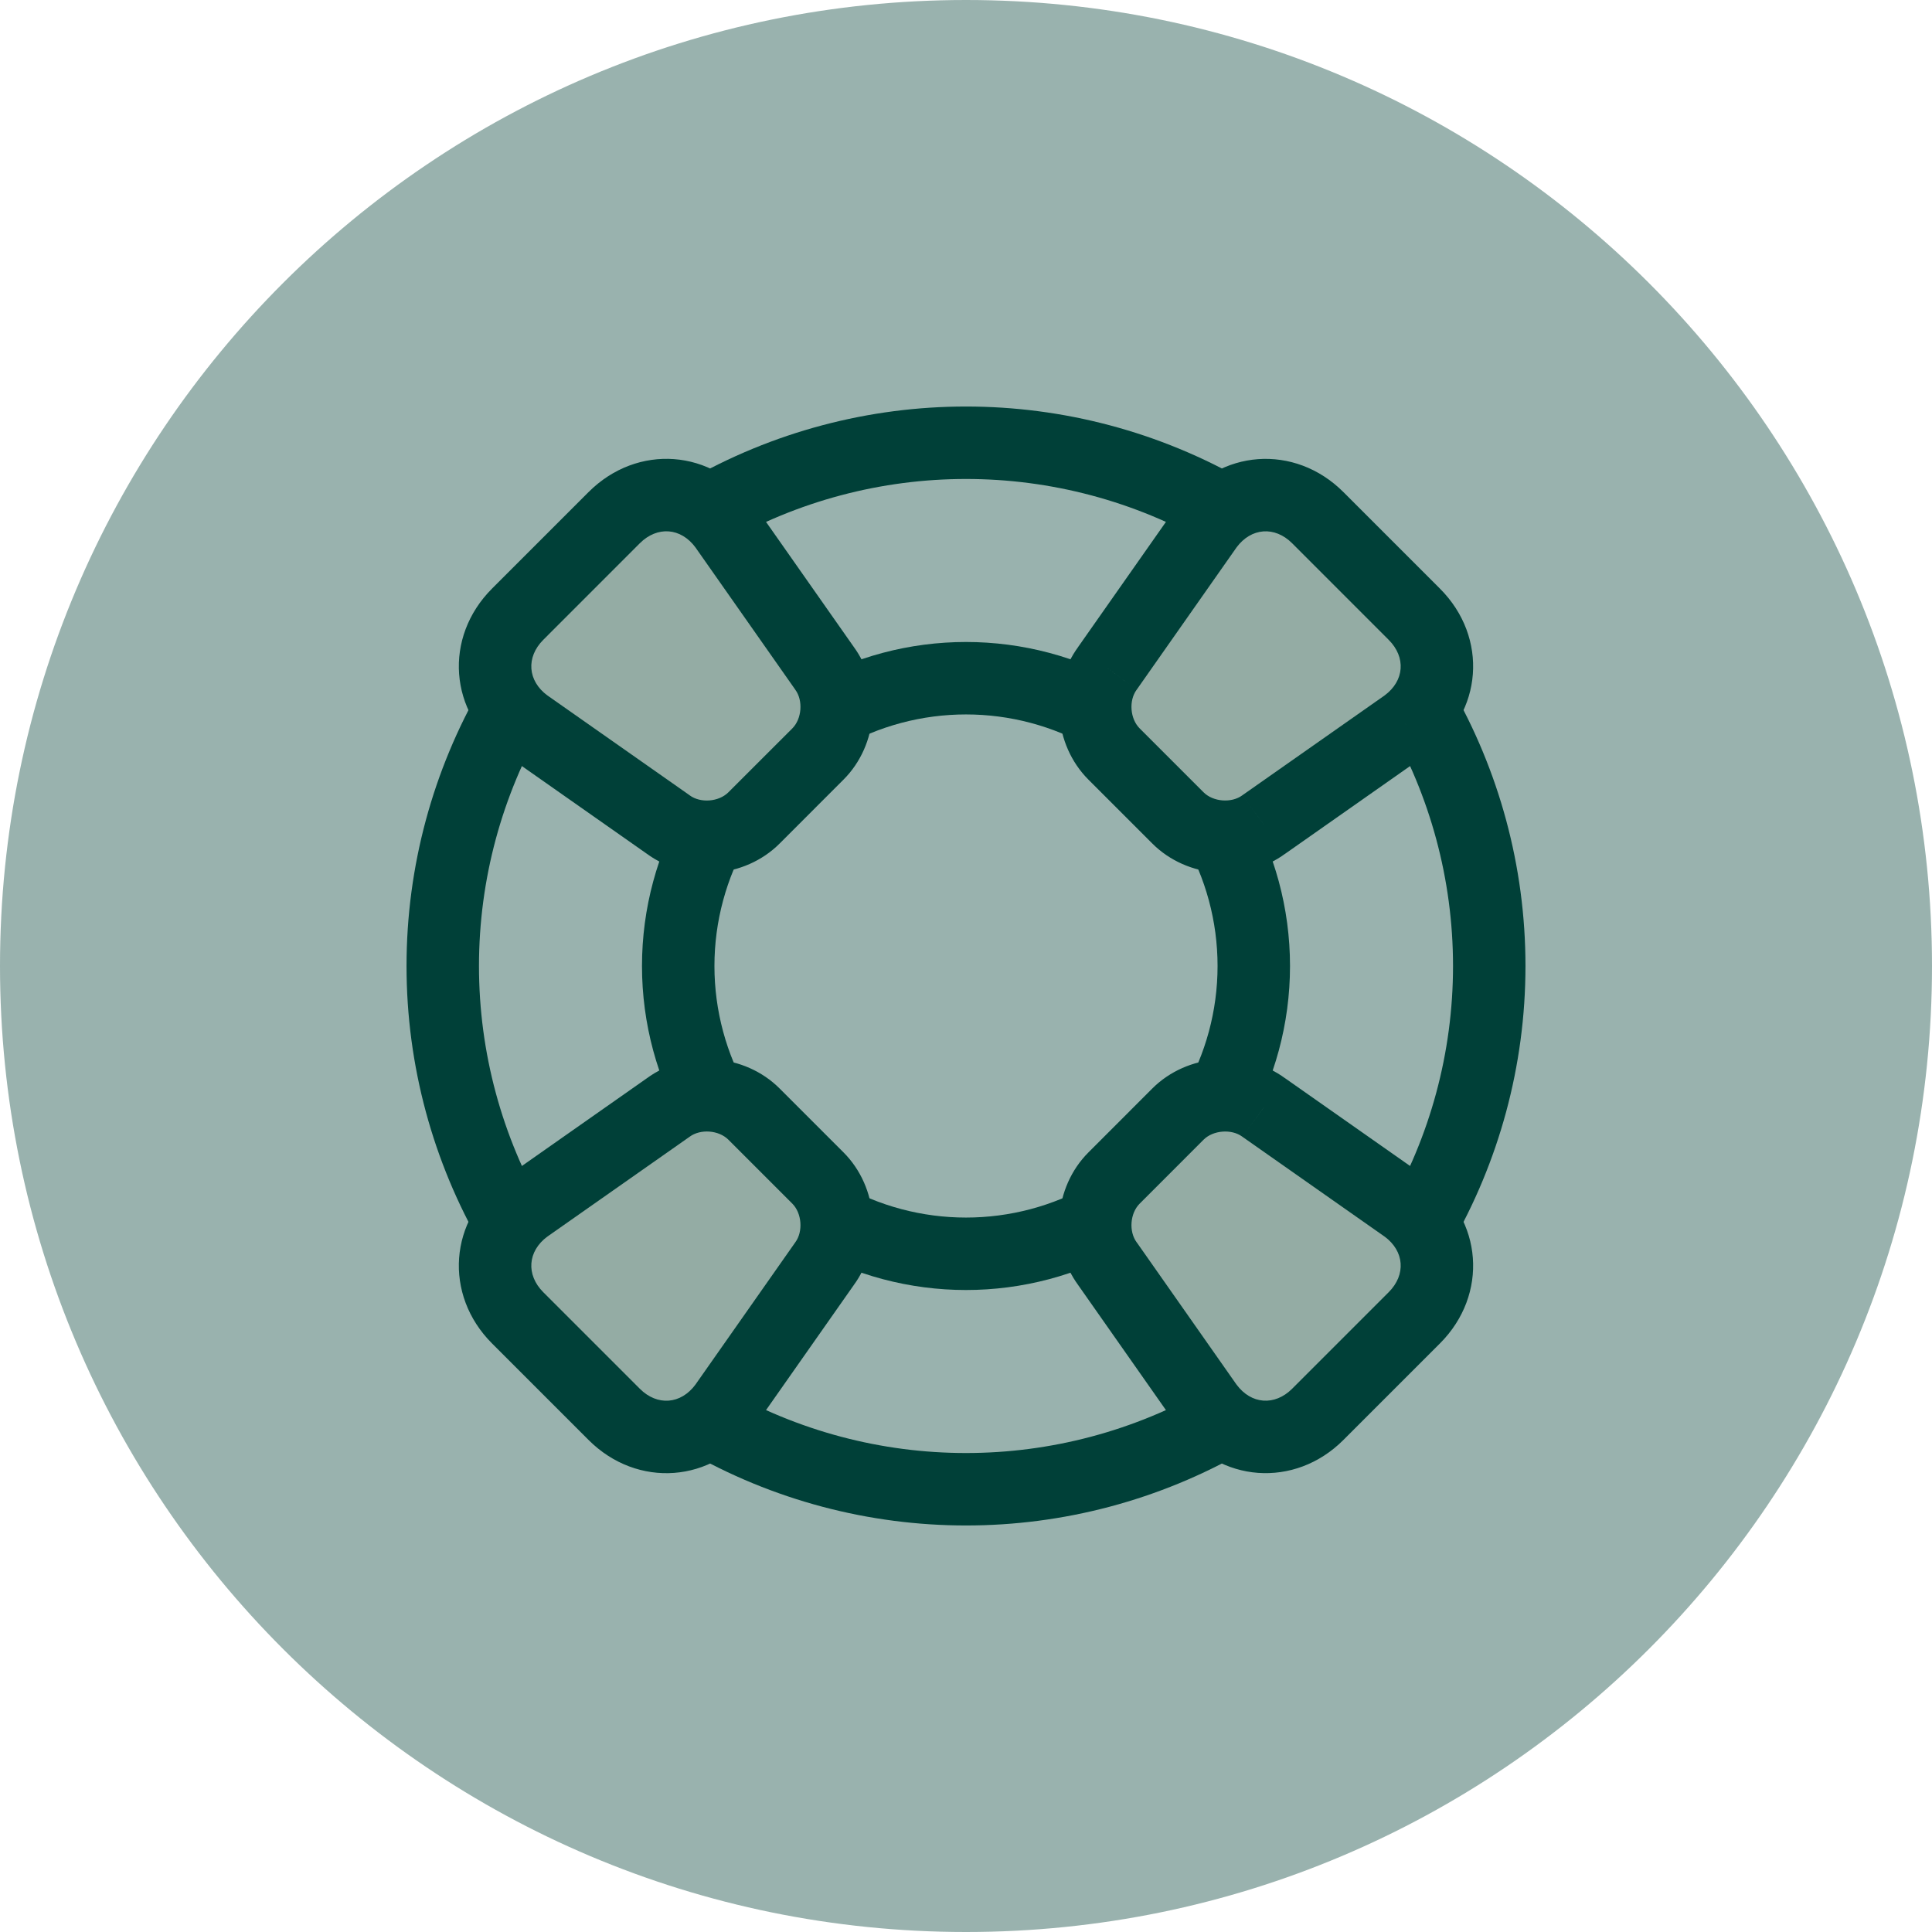 <svg width="48" height="48" viewBox="0 0 48 48" fill="none" xmlns="http://www.w3.org/2000/svg">
<path opacity="0.4" fill-rule="evenodd" clip-rule="evenodd" d="M24 0C37.248 0 48 10.752 48 24C48 37.248 37.248 48 24 48C10.752 48 0 37.248 0 24C0 10.752 10.752 0 24 0Z" fill="#004035"/>
<circle cx="24" cy="24" r="13" stroke="#004038" stroke-width="1.8" stroke-linecap="round" stroke-linejoin="round"/>
<circle cx="24" cy="24" r="7.15" stroke="#004038" stroke-width="1.8" stroke-linecap="round" stroke-linejoin="round"/>
<path fill-rule="evenodd" clip-rule="evenodd" d="M13.066 29.997L16.601 27.517C17.229 27.052 18.181 27.127 18.733 27.679L20.321 29.267C20.873 29.82 20.945 30.774 20.483 31.399L18.003 34.934C17.312 35.87 16.082 35.962 15.258 35.139L12.861 32.741C12.04 31.921 12.129 30.689 13.066 29.997ZM29.997 13.066C30.688 12.13 31.92 12.041 32.741 12.862L35.138 15.259C35.962 16.083 35.869 17.312 34.933 18.003L31.399 20.484C30.773 20.946 29.819 20.874 29.267 20.322L27.678 18.733C27.126 18.181 27.052 17.23 27.516 16.601L29.997 13.066ZM13.066 18.003C12.129 17.311 12.041 16.08 12.861 15.259L15.259 12.862C16.082 12.038 17.312 12.131 18.003 13.066L20.483 16.601C20.946 17.227 20.873 18.181 20.321 18.733L18.733 20.322C18.181 20.873 17.229 20.948 16.601 20.484L13.066 18.003ZM29.997 34.934L27.516 31.399C27.052 30.771 27.126 29.819 27.678 29.267L29.267 27.679C29.819 27.127 30.773 27.054 31.399 27.517L34.933 29.997C35.869 30.688 35.962 31.918 35.138 32.741L32.741 35.138C31.92 35.959 30.688 35.871 29.997 34.934Z" fill="#94ACA4"/>
<path d="M13.066 29.997L12.549 29.261C12.543 29.265 12.537 29.269 12.531 29.273L13.066 29.997ZM16.601 27.517L17.118 28.253C17.124 28.249 17.13 28.245 17.135 28.241L16.601 27.517ZM18.733 27.679L19.369 27.043L18.733 27.679ZM20.321 29.267L19.685 29.904H19.685L20.321 29.267ZM20.483 31.399L19.759 30.865C19.755 30.87 19.751 30.876 19.747 30.882L20.483 31.399ZM18.003 34.934L18.727 35.469C18.731 35.463 18.735 35.457 18.739 35.451L18.003 34.934ZM15.258 35.139L14.622 35.775L15.258 35.139ZM12.861 32.741L13.498 32.105L12.861 32.741ZM29.997 13.066L29.273 12.532C29.268 12.538 29.264 12.543 29.26 12.549L29.997 13.066ZM32.741 12.862L32.104 13.498L32.741 12.862ZM35.138 15.259L35.774 14.623L35.138 15.259ZM34.933 18.003L35.45 18.74C35.456 18.736 35.462 18.732 35.468 18.727L34.933 18.003ZM31.399 20.484L30.882 19.747C30.876 19.752 30.87 19.756 30.864 19.76L31.399 20.484ZM29.267 20.322L29.903 19.685L29.267 20.322ZM27.678 18.733L27.042 19.37V19.37L27.678 18.733ZM27.516 16.601L28.24 17.136C28.244 17.13 28.248 17.124 28.253 17.118L27.516 16.601ZM13.066 18.003L12.531 18.727C12.537 18.731 12.543 18.736 12.549 18.74L13.066 18.003ZM12.861 15.259L12.225 14.623H12.225L12.861 15.259ZM15.259 12.862L15.895 13.498L15.259 12.862ZM18.003 13.066L18.739 12.549C18.735 12.543 18.731 12.537 18.727 12.532L18.003 13.066ZM20.483 16.601L19.747 17.118C19.751 17.124 19.755 17.13 19.759 17.136L20.483 16.601ZM20.321 18.733L19.685 18.097L20.321 18.733ZM18.733 20.322L19.369 20.958L18.733 20.322ZM16.601 20.484L17.135 19.76C17.13 19.756 17.124 19.752 17.118 19.747L16.601 20.484ZM29.997 34.934L29.26 35.451C29.264 35.457 29.268 35.463 29.273 35.469L29.997 34.934ZM27.516 31.399L28.253 30.882C28.248 30.876 28.244 30.87 28.24 30.865L27.516 31.399ZM27.678 29.267L28.315 29.904L27.678 29.267ZM29.267 27.679L28.63 27.042L29.267 27.679ZM31.399 27.517L30.864 28.24C30.87 28.245 30.876 28.249 30.882 28.253L31.399 27.517ZM34.933 29.997L35.468 29.273C35.462 29.269 35.456 29.265 35.45 29.261L34.933 29.997ZM35.138 32.741L34.501 32.105L35.138 32.741ZM32.741 35.138L33.377 35.775L32.741 35.138ZM13.583 30.734L17.118 28.253L16.084 26.78L12.549 29.261L13.583 30.734ZM17.135 28.241C17.403 28.043 17.857 28.076 18.096 28.315L19.369 27.043C18.505 26.178 17.055 26.062 16.066 26.793L17.135 28.241ZM18.096 28.315L19.685 29.904L20.957 28.631L19.369 27.043L18.096 28.315ZM19.685 29.904C19.923 30.142 19.956 30.599 19.759 30.865L21.207 31.934C21.935 30.948 21.823 29.497 20.957 28.631L19.685 29.904ZM19.747 30.882L17.266 34.417L18.739 35.451L21.22 31.916L19.747 30.882ZM17.279 34.399C16.915 34.892 16.329 34.937 15.895 34.502L14.622 35.775C15.835 36.988 17.709 36.847 18.727 35.469L17.279 34.399ZM15.895 34.502L13.498 32.105L12.225 33.378L14.622 35.775L15.895 34.502ZM13.498 32.105C13.065 31.672 13.108 31.085 13.601 30.721L12.531 29.273C11.15 30.293 11.016 32.169 12.225 33.378L13.498 32.105ZM30.721 13.601C31.084 13.109 31.671 13.065 32.104 13.498L33.377 12.226C32.168 11.017 30.293 11.151 29.273 12.532L30.721 13.601ZM32.104 13.498L34.501 15.896L35.774 14.623L33.377 12.226L32.104 13.498ZM34.501 15.896C34.936 16.33 34.892 16.915 34.399 17.279L35.468 18.727C36.846 17.709 36.987 15.836 35.774 14.623L34.501 15.896ZM34.416 17.267L30.882 19.747L31.916 21.221L35.45 18.74L34.416 17.267ZM30.864 19.76C30.598 19.956 30.142 19.924 29.903 19.685L28.63 20.958C29.496 21.824 30.948 21.936 31.933 21.208L30.864 19.76ZM29.903 19.685L28.315 18.097L27.042 19.37L28.63 20.958L29.903 19.685ZM28.315 18.097C28.075 17.858 28.042 17.403 28.24 17.136L26.792 16.067C26.061 17.056 26.177 18.505 27.042 19.37L28.315 18.097ZM28.253 17.118L30.733 13.584L29.26 12.549L26.779 16.084L28.253 17.118ZM13.601 17.279C13.108 16.916 13.065 16.329 13.498 15.896L12.225 14.623C11.016 15.832 11.15 17.707 12.531 18.727L13.601 17.279ZM13.498 15.896L15.895 13.498L14.622 12.226L12.225 14.623L13.498 15.896ZM15.895 13.498C16.33 13.064 16.915 13.108 17.279 13.601L18.727 12.532C17.709 11.153 15.835 11.013 14.622 12.226L15.895 13.498ZM17.266 13.583L19.747 17.118L21.22 16.084L18.739 12.549L17.266 13.583ZM19.759 17.136C19.956 17.402 19.923 17.858 19.685 18.097L20.957 19.369C21.823 18.504 21.935 17.052 21.207 16.066L19.759 17.136ZM19.685 18.097L18.096 19.685L19.369 20.958L20.957 19.369L19.685 18.097ZM18.096 19.685C17.857 19.924 17.403 19.958 17.135 19.76L16.066 21.208C17.055 21.939 18.505 21.822 19.369 20.958L18.096 19.685ZM17.118 19.747L13.583 17.266L12.549 18.74L16.084 21.221L17.118 19.747ZM30.733 34.417L28.253 30.882L26.779 31.916L29.26 35.451L30.733 34.417ZM28.24 30.865C28.042 30.597 28.075 30.143 28.315 29.904L27.042 28.631C26.177 29.495 26.061 30.945 26.792 31.934L28.24 30.865ZM28.315 29.904L29.903 28.315L28.63 27.042L27.042 28.631L28.315 29.904ZM29.903 28.315C30.142 28.077 30.598 28.044 30.864 28.24L31.933 26.793C30.948 26.065 29.496 26.177 28.63 27.042L29.903 28.315ZM30.882 28.253L34.416 30.734L35.45 29.261L31.916 26.78L30.882 28.253ZM34.399 30.721C34.892 31.085 34.936 31.67 34.501 32.105L35.774 33.378C36.987 32.165 36.846 30.291 35.468 29.273L34.399 30.721ZM34.501 32.105L32.104 34.502L33.377 35.775L35.774 33.378L34.501 32.105ZM32.104 34.502C31.671 34.935 31.084 34.892 30.721 34.399L29.273 35.469C30.293 36.849 32.168 36.984 33.377 35.775L32.104 34.502Z" fill="#004038"/>
</svg>
